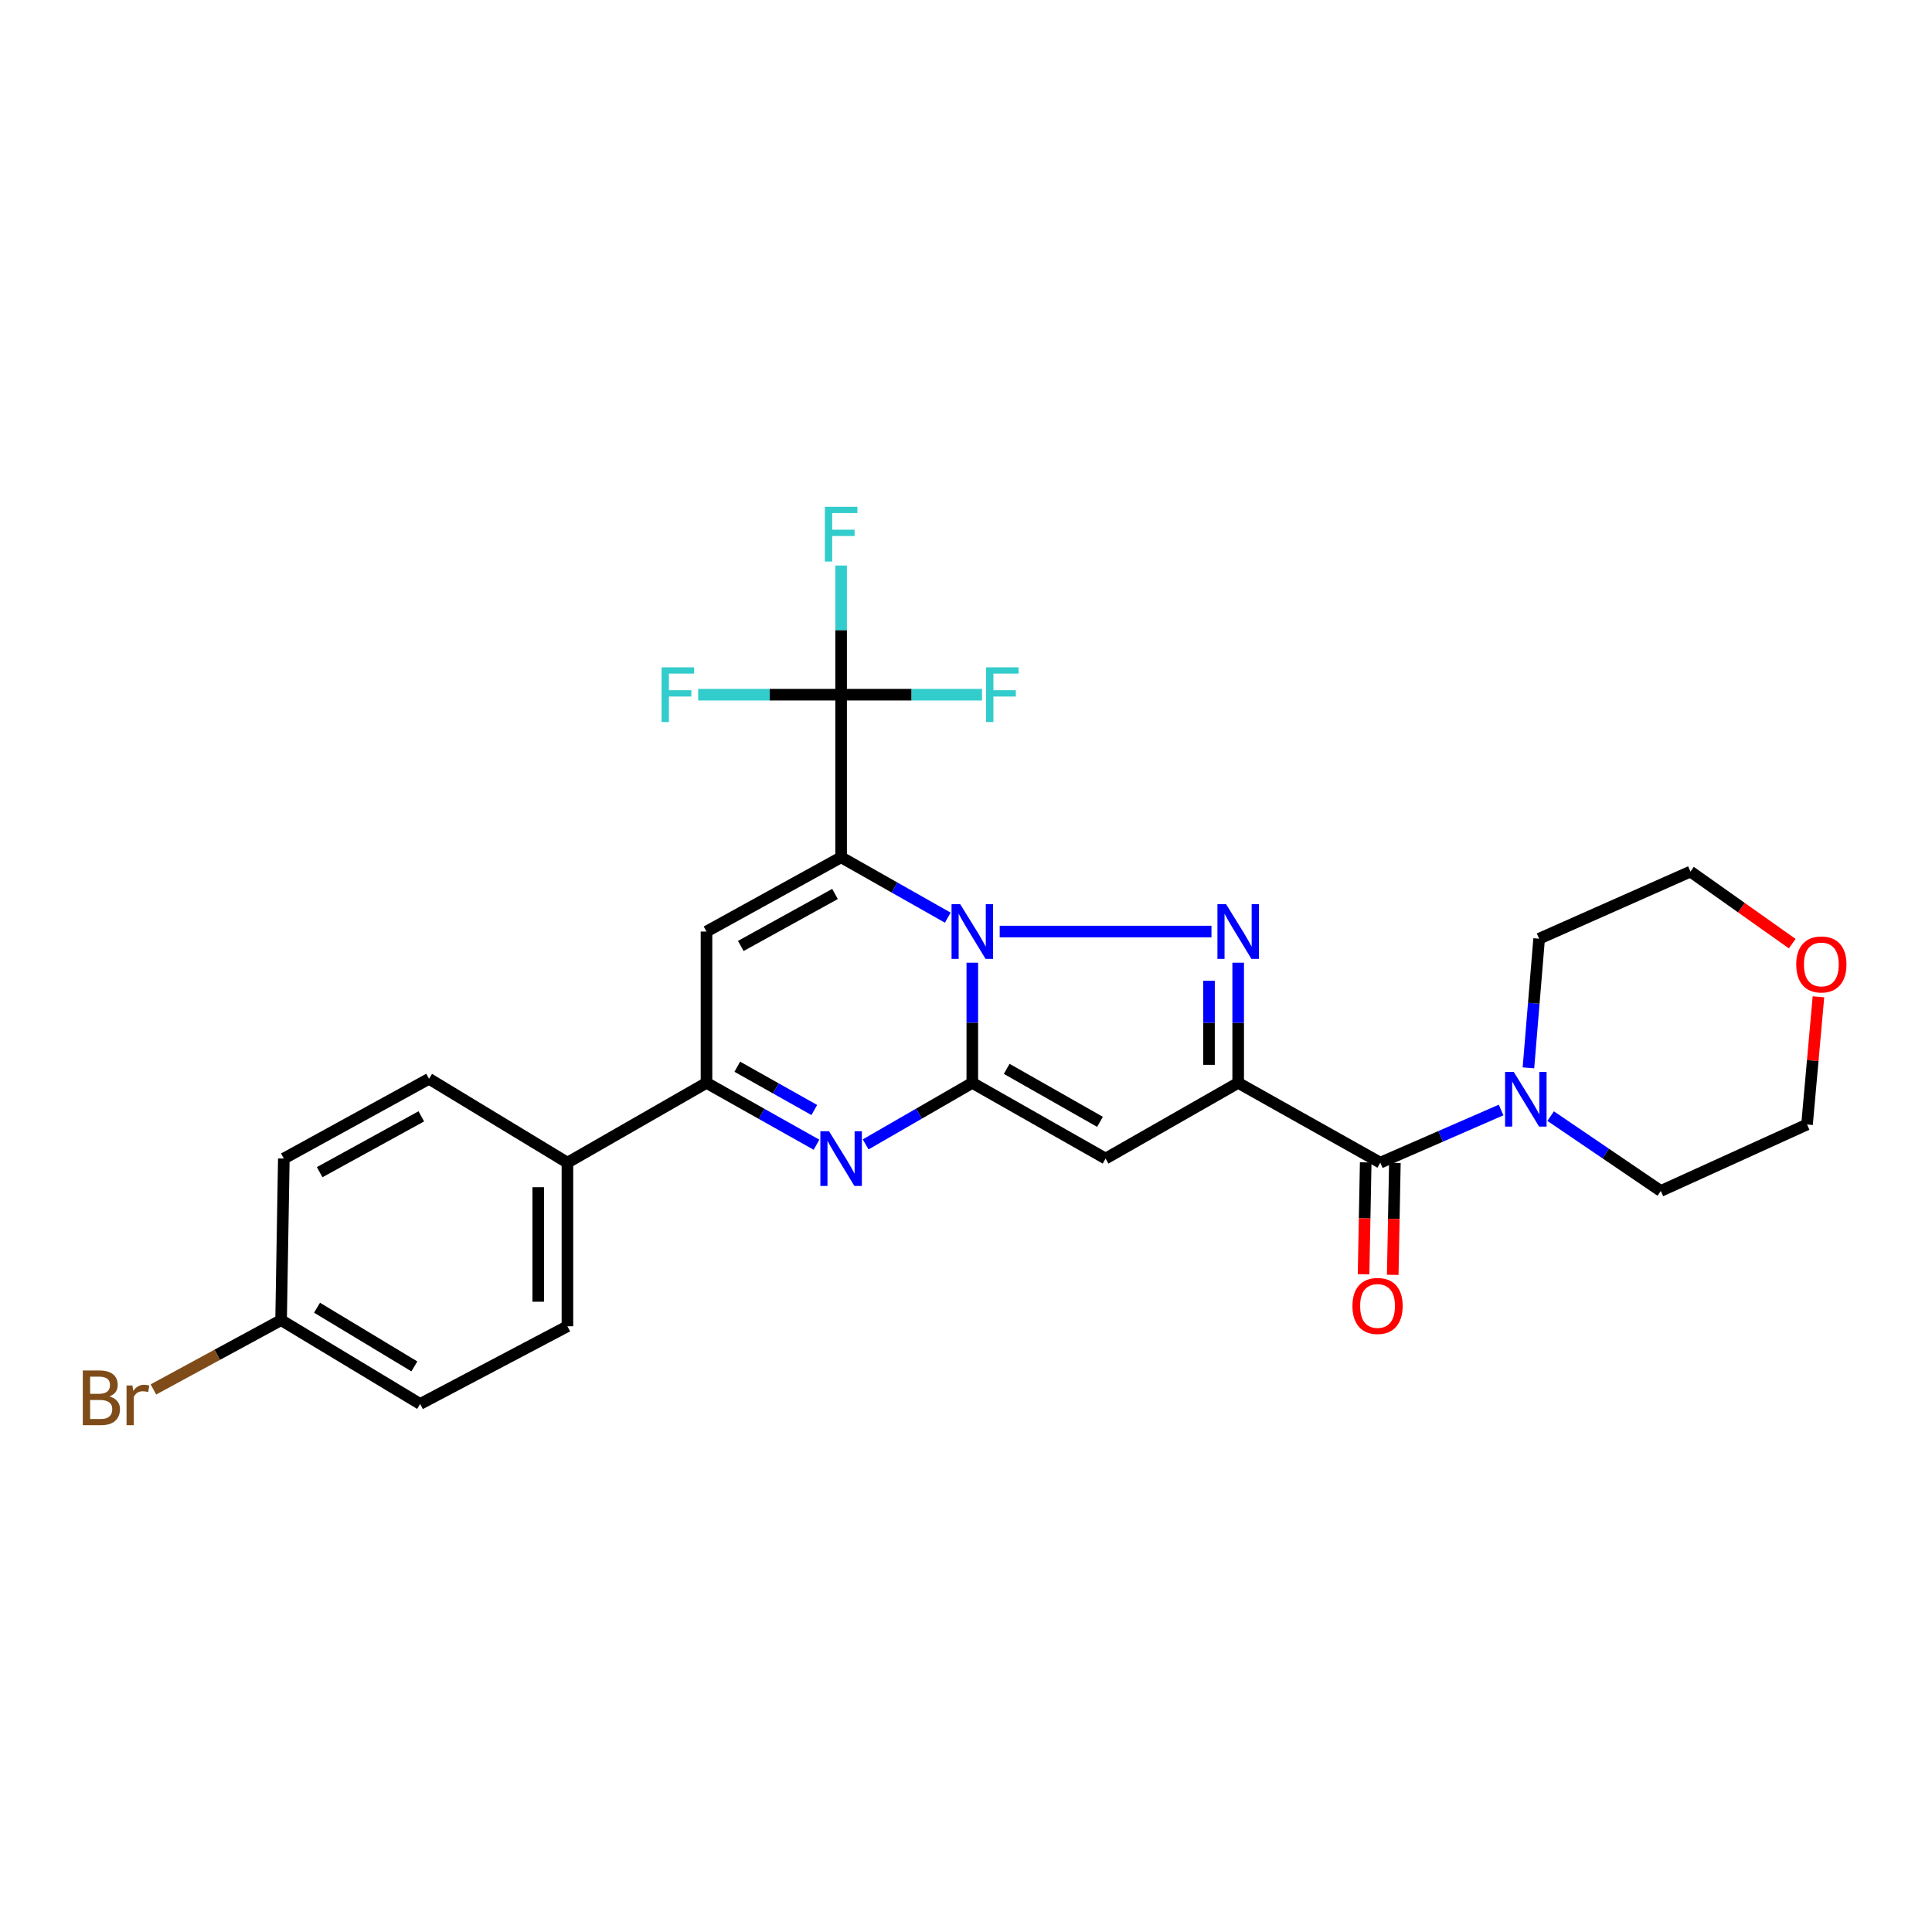 <?xml version='1.0' encoding='iso-8859-1'?>
<svg version='1.1' baseProfile='full'
              xmlns='http://www.w3.org/2000/svg'
                      xmlns:rdkit='http://www.rdkit.org/xml'
                      xmlns:xlink='http://www.w3.org/1999/xlink'
                  xml:space='preserve'
width='1000px' height='1000px' viewBox='0 0 1000 1000'>
<!-- END OF HEADER -->
<rect style='opacity:1.0;fill:#FFFFFF;stroke:none' width='1000' height='1000' x='0' y='0'> </rect>
<path class='bond-0' d='M 490.572,474.986 L 462.966,459.356' style='fill:none;fill-rule:evenodd;stroke:#0000FF;stroke-width:6px;stroke-linecap:butt;stroke-linejoin:miter;stroke-opacity:1' />
<path class='bond-0' d='M 462.966,459.356 L 435.36,443.726' style='fill:none;fill-rule:evenodd;stroke:#000000;stroke-width:6px;stroke-linecap:butt;stroke-linejoin:miter;stroke-opacity:1' />
<path class='bond-1' d='M 503.262,498.289 L 503.262,529.391' style='fill:none;fill-rule:evenodd;stroke:#0000FF;stroke-width:6px;stroke-linecap:butt;stroke-linejoin:miter;stroke-opacity:1' />
<path class='bond-1' d='M 503.262,529.391 L 503.262,560.494' style='fill:none;fill-rule:evenodd;stroke:#000000;stroke-width:6px;stroke-linecap:butt;stroke-linejoin:miter;stroke-opacity:1' />
<path class='bond-3' d='M 517.443,482.171 L 627.054,482.171' style='fill:none;fill-rule:evenodd;stroke:#0000FF;stroke-width:6px;stroke-linecap:butt;stroke-linejoin:miter;stroke-opacity:1' />
<path class='bond-6' d='M 435.36,443.726 L 365.679,482.171' style='fill:none;fill-rule:evenodd;stroke:#000000;stroke-width:6px;stroke-linecap:butt;stroke-linejoin:miter;stroke-opacity:1' />
<path class='bond-6' d='M 432.203,462.717 L 383.426,489.627' style='fill:none;fill-rule:evenodd;stroke:#000000;stroke-width:6px;stroke-linecap:butt;stroke-linejoin:miter;stroke-opacity:1' />
<path class='bond-7' d='M 435.36,443.726 L 435.36,359.572' style='fill:none;fill-rule:evenodd;stroke:#000000;stroke-width:6px;stroke-linecap:butt;stroke-linejoin:miter;stroke-opacity:1' />
<path class='bond-4' d='M 503.262,560.494 L 572.247,599.668' style='fill:none;fill-rule:evenodd;stroke:#000000;stroke-width:6px;stroke-linecap:butt;stroke-linejoin:miter;stroke-opacity:1' />
<path class='bond-4' d='M 521.068,553.237 L 569.357,580.659' style='fill:none;fill-rule:evenodd;stroke:#000000;stroke-width:6px;stroke-linecap:butt;stroke-linejoin:miter;stroke-opacity:1' />
<path class='bond-5' d='M 503.262,560.494 L 475.661,576.418' style='fill:none;fill-rule:evenodd;stroke:#000000;stroke-width:6px;stroke-linecap:butt;stroke-linejoin:miter;stroke-opacity:1' />
<path class='bond-5' d='M 475.661,576.418 L 448.06,592.341' style='fill:none;fill-rule:evenodd;stroke:#0000FF;stroke-width:6px;stroke-linecap:butt;stroke-linejoin:miter;stroke-opacity:1' />
<path class='bond-2' d='M 640.88,560.494 L 640.88,529.391' style='fill:none;fill-rule:evenodd;stroke:#000000;stroke-width:6px;stroke-linecap:butt;stroke-linejoin:miter;stroke-opacity:1' />
<path class='bond-2' d='M 640.88,529.391 L 640.88,498.289' style='fill:none;fill-rule:evenodd;stroke:#0000FF;stroke-width:6px;stroke-linecap:butt;stroke-linejoin:miter;stroke-opacity:1' />
<path class='bond-2' d='M 625.777,551.163 L 625.777,529.391' style='fill:none;fill-rule:evenodd;stroke:#000000;stroke-width:6px;stroke-linecap:butt;stroke-linejoin:miter;stroke-opacity:1' />
<path class='bond-2' d='M 625.777,529.391 L 625.777,507.62' style='fill:none;fill-rule:evenodd;stroke:#0000FF;stroke-width:6px;stroke-linecap:butt;stroke-linejoin:miter;stroke-opacity:1' />
<path class='bond-9' d='M 640.88,560.494 L 714.437,601.791' style='fill:none;fill-rule:evenodd;stroke:#000000;stroke-width:6px;stroke-linecap:butt;stroke-linejoin:miter;stroke-opacity:1' />
<path class='bond-27' d='M 640.88,560.494 L 572.247,599.668' style='fill:none;fill-rule:evenodd;stroke:#000000;stroke-width:6px;stroke-linecap:butt;stroke-linejoin:miter;stroke-opacity:1' />
<path class='bond-8' d='M 422.621,592.507 L 394.15,576.5' style='fill:none;fill-rule:evenodd;stroke:#0000FF;stroke-width:6px;stroke-linecap:butt;stroke-linejoin:miter;stroke-opacity:1' />
<path class='bond-8' d='M 394.15,576.5 L 365.679,560.494' style='fill:none;fill-rule:evenodd;stroke:#000000;stroke-width:6px;stroke-linecap:butt;stroke-linejoin:miter;stroke-opacity:1' />
<path class='bond-8' d='M 421.481,574.54 L 401.551,563.336' style='fill:none;fill-rule:evenodd;stroke:#0000FF;stroke-width:6px;stroke-linecap:butt;stroke-linejoin:miter;stroke-opacity:1' />
<path class='bond-8' d='M 401.551,563.336 L 381.621,552.131' style='fill:none;fill-rule:evenodd;stroke:#000000;stroke-width:6px;stroke-linecap:butt;stroke-linejoin:miter;stroke-opacity:1' />
<path class='bond-28' d='M 365.679,482.171 L 365.679,560.494' style='fill:none;fill-rule:evenodd;stroke:#000000;stroke-width:6px;stroke-linecap:butt;stroke-linejoin:miter;stroke-opacity:1' />
<path class='bond-13' d='M 435.36,359.572 L 435.36,326.146' style='fill:none;fill-rule:evenodd;stroke:#000000;stroke-width:6px;stroke-linecap:butt;stroke-linejoin:miter;stroke-opacity:1' />
<path class='bond-13' d='M 435.36,326.146 L 435.36,292.72' style='fill:none;fill-rule:evenodd;stroke:#33CCCC;stroke-width:6px;stroke-linecap:butt;stroke-linejoin:miter;stroke-opacity:1' />
<path class='bond-14' d='M 435.36,359.572 L 471.827,359.572' style='fill:none;fill-rule:evenodd;stroke:#000000;stroke-width:6px;stroke-linecap:butt;stroke-linejoin:miter;stroke-opacity:1' />
<path class='bond-14' d='M 471.827,359.572 L 508.295,359.572' style='fill:none;fill-rule:evenodd;stroke:#33CCCC;stroke-width:6px;stroke-linecap:butt;stroke-linejoin:miter;stroke-opacity:1' />
<path class='bond-15' d='M 435.36,359.572 L 398.373,359.572' style='fill:none;fill-rule:evenodd;stroke:#000000;stroke-width:6px;stroke-linecap:butt;stroke-linejoin:miter;stroke-opacity:1' />
<path class='bond-15' d='M 398.373,359.572 L 361.386,359.572' style='fill:none;fill-rule:evenodd;stroke:#33CCCC;stroke-width:6px;stroke-linecap:butt;stroke-linejoin:miter;stroke-opacity:1' />
<path class='bond-11' d='M 365.679,560.494 L 293.699,601.791' style='fill:none;fill-rule:evenodd;stroke:#000000;stroke-width:6px;stroke-linecap:butt;stroke-linejoin:miter;stroke-opacity:1' />
<path class='bond-10' d='M 714.437,601.791 L 745.704,588.163' style='fill:none;fill-rule:evenodd;stroke:#000000;stroke-width:6px;stroke-linecap:butt;stroke-linejoin:miter;stroke-opacity:1' />
<path class='bond-10' d='M 745.704,588.163 L 776.971,574.536' style='fill:none;fill-rule:evenodd;stroke:#0000FF;stroke-width:6px;stroke-linecap:butt;stroke-linejoin:miter;stroke-opacity:1' />
<path class='bond-12' d='M 706.887,601.646 L 706.333,630.603' style='fill:none;fill-rule:evenodd;stroke:#000000;stroke-width:6px;stroke-linecap:butt;stroke-linejoin:miter;stroke-opacity:1' />
<path class='bond-12' d='M 706.333,630.603 L 705.779,659.56' style='fill:none;fill-rule:evenodd;stroke:#FF0000;stroke-width:6px;stroke-linecap:butt;stroke-linejoin:miter;stroke-opacity:1' />
<path class='bond-12' d='M 721.987,601.935 L 721.433,630.892' style='fill:none;fill-rule:evenodd;stroke:#000000;stroke-width:6px;stroke-linecap:butt;stroke-linejoin:miter;stroke-opacity:1' />
<path class='bond-12' d='M 721.433,630.892 L 720.879,659.849' style='fill:none;fill-rule:evenodd;stroke:#FF0000;stroke-width:6px;stroke-linecap:butt;stroke-linejoin:miter;stroke-opacity:1' />
<path class='bond-23' d='M 791.112,552.715 L 793.883,519.293' style='fill:none;fill-rule:evenodd;stroke:#0000FF;stroke-width:6px;stroke-linecap:butt;stroke-linejoin:miter;stroke-opacity:1' />
<path class='bond-23' d='M 793.883,519.293 L 796.653,485.871' style='fill:none;fill-rule:evenodd;stroke:#000000;stroke-width:6px;stroke-linecap:butt;stroke-linejoin:miter;stroke-opacity:1' />
<path class='bond-24' d='M 802.617,577.695 L 831.12,597.067' style='fill:none;fill-rule:evenodd;stroke:#0000FF;stroke-width:6px;stroke-linecap:butt;stroke-linejoin:miter;stroke-opacity:1' />
<path class='bond-24' d='M 831.12,597.067 L 859.622,616.44' style='fill:none;fill-rule:evenodd;stroke:#000000;stroke-width:6px;stroke-linecap:butt;stroke-linejoin:miter;stroke-opacity:1' />
<path class='bond-17' d='M 293.699,601.791 L 293.699,686.474' style='fill:none;fill-rule:evenodd;stroke:#000000;stroke-width:6px;stroke-linecap:butt;stroke-linejoin:miter;stroke-opacity:1' />
<path class='bond-17' d='M 278.596,614.493 L 278.596,673.771' style='fill:none;fill-rule:evenodd;stroke:#000000;stroke-width:6px;stroke-linecap:butt;stroke-linejoin:miter;stroke-opacity:1' />
<path class='bond-18' d='M 293.699,601.791 L 222.071,558.388' style='fill:none;fill-rule:evenodd;stroke:#000000;stroke-width:6px;stroke-linecap:butt;stroke-linejoin:miter;stroke-opacity:1' />
<path class='bond-16' d='M 941.223,515.952 L 938.271,548.992' style='fill:none;fill-rule:evenodd;stroke:#FF0000;stroke-width:6px;stroke-linecap:butt;stroke-linejoin:miter;stroke-opacity:1' />
<path class='bond-16' d='M 938.271,548.992 L 935.319,582.032' style='fill:none;fill-rule:evenodd;stroke:#000000;stroke-width:6px;stroke-linecap:butt;stroke-linejoin:miter;stroke-opacity:1' />
<path class='bond-29' d='M 927.653,488.434 L 901.315,469.78' style='fill:none;fill-rule:evenodd;stroke:#FF0000;stroke-width:6px;stroke-linecap:butt;stroke-linejoin:miter;stroke-opacity:1' />
<path class='bond-29' d='M 901.315,469.78 L 874.977,451.127' style='fill:none;fill-rule:evenodd;stroke:#000000;stroke-width:6px;stroke-linecap:butt;stroke-linejoin:miter;stroke-opacity:1' />
<path class='bond-20' d='M 293.699,686.474 L 217.473,726.688' style='fill:none;fill-rule:evenodd;stroke:#000000;stroke-width:6px;stroke-linecap:butt;stroke-linejoin:miter;stroke-opacity:1' />
<path class='bond-21' d='M 222.071,558.388 L 146.911,599.668' style='fill:none;fill-rule:evenodd;stroke:#000000;stroke-width:6px;stroke-linecap:butt;stroke-linejoin:miter;stroke-opacity:1' />
<path class='bond-21' d='M 218.067,577.817 L 165.455,606.713' style='fill:none;fill-rule:evenodd;stroke:#000000;stroke-width:6px;stroke-linecap:butt;stroke-linejoin:miter;stroke-opacity:1' />
<path class='bond-19' d='M 145.493,683.294 L 146.911,599.668' style='fill:none;fill-rule:evenodd;stroke:#000000;stroke-width:6px;stroke-linecap:butt;stroke-linejoin:miter;stroke-opacity:1' />
<path class='bond-22' d='M 145.493,683.294 L 112.449,701.232' style='fill:none;fill-rule:evenodd;stroke:#000000;stroke-width:6px;stroke-linecap:butt;stroke-linejoin:miter;stroke-opacity:1' />
<path class='bond-22' d='M 112.449,701.232 L 79.406,719.17' style='fill:none;fill-rule:evenodd;stroke:#7F4C19;stroke-width:6px;stroke-linecap:butt;stroke-linejoin:miter;stroke-opacity:1' />
<path class='bond-30' d='M 145.493,683.294 L 217.473,726.688' style='fill:none;fill-rule:evenodd;stroke:#000000;stroke-width:6px;stroke-linecap:butt;stroke-linejoin:miter;stroke-opacity:1' />
<path class='bond-30' d='M 164.087,676.869 L 214.473,707.245' style='fill:none;fill-rule:evenodd;stroke:#000000;stroke-width:6px;stroke-linecap:butt;stroke-linejoin:miter;stroke-opacity:1' />
<path class='bond-25' d='M 796.653,485.871 L 874.977,451.127' style='fill:none;fill-rule:evenodd;stroke:#000000;stroke-width:6px;stroke-linecap:butt;stroke-linejoin:miter;stroke-opacity:1' />
<path class='bond-26' d='M 859.622,616.44 L 935.319,582.032' style='fill:none;fill-rule:evenodd;stroke:#000000;stroke-width:6px;stroke-linecap:butt;stroke-linejoin:miter;stroke-opacity:1' />
<path  class='atom-0' d='M 497.002 468.011
L 506.282 483.011
Q 507.202 484.491, 508.682 487.171
Q 510.162 489.851, 510.242 490.011
L 510.242 468.011
L 514.002 468.011
L 514.002 496.331
L 510.122 496.331
L 500.162 479.931
Q 499.002 478.011, 497.762 475.811
Q 496.562 473.611, 496.202 472.931
L 496.202 496.331
L 492.522 496.331
L 492.522 468.011
L 497.002 468.011
' fill='#0000FF'/>
<path  class='atom-4' d='M 634.62 468.011
L 643.9 483.011
Q 644.82 484.491, 646.3 487.171
Q 647.78 489.851, 647.86 490.011
L 647.86 468.011
L 651.62 468.011
L 651.62 496.331
L 647.74 496.331
L 637.78 479.931
Q 636.62 478.011, 635.38 475.811
Q 634.18 473.611, 633.82 472.931
L 633.82 496.331
L 630.14 496.331
L 630.14 468.011
L 634.62 468.011
' fill='#0000FF'/>
<path  class='atom-6' d='M 429.1 585.508
L 438.38 600.508
Q 439.3 601.988, 440.78 604.668
Q 442.26 607.348, 442.34 607.508
L 442.34 585.508
L 446.1 585.508
L 446.1 613.828
L 442.22 613.828
L 432.26 597.428
Q 431.1 595.508, 429.86 593.308
Q 428.66 591.108, 428.3 590.428
L 428.3 613.828
L 424.62 613.828
L 424.62 585.508
L 429.1 585.508
' fill='#0000FF'/>
<path  class='atom-11' d='M 783.505 554.8
L 792.785 569.8
Q 793.705 571.28, 795.185 573.96
Q 796.665 576.64, 796.745 576.8
L 796.745 554.8
L 800.505 554.8
L 800.505 583.12
L 796.625 583.12
L 786.665 566.72
Q 785.505 564.8, 784.265 562.6
Q 783.065 560.4, 782.705 559.72
L 782.705 583.12
L 779.025 583.12
L 779.025 554.8
L 783.505 554.8
' fill='#0000FF'/>
<path  class='atom-13' d='M 700.019 675.957
Q 700.019 669.157, 703.379 665.357
Q 706.739 661.557, 713.019 661.557
Q 719.299 661.557, 722.659 665.357
Q 726.019 669.157, 726.019 675.957
Q 726.019 682.837, 722.619 686.757
Q 719.219 690.637, 713.019 690.637
Q 706.779 690.637, 703.379 686.757
Q 700.019 682.877, 700.019 675.957
M 713.019 687.437
Q 717.339 687.437, 719.659 684.557
Q 722.019 681.637, 722.019 675.957
Q 722.019 670.397, 719.659 667.597
Q 717.339 664.757, 713.019 664.757
Q 708.699 664.757, 706.339 667.557
Q 704.019 670.357, 704.019 675.957
Q 704.019 681.677, 706.339 684.557
Q 708.699 687.437, 713.019 687.437
' fill='#FF0000'/>
<path  class='atom-14' d='M 426.94 262.323
L 443.78 262.323
L 443.78 265.563
L 430.74 265.563
L 430.74 274.163
L 442.34 274.163
L 442.34 277.443
L 430.74 277.443
L 430.74 290.643
L 426.94 290.643
L 426.94 262.323
' fill='#33CCCC'/>
<path  class='atom-15' d='M 510.381 345.412
L 527.221 345.412
L 527.221 348.652
L 514.181 348.652
L 514.181 357.252
L 525.781 357.252
L 525.781 360.532
L 514.181 360.532
L 514.181 373.732
L 510.381 373.732
L 510.381 345.412
' fill='#33CCCC'/>
<path  class='atom-16' d='M 342.433 345.412
L 359.273 345.412
L 359.273 348.652
L 346.233 348.652
L 346.233 357.252
L 357.833 357.252
L 357.833 360.532
L 346.233 360.532
L 346.233 373.732
L 342.433 373.732
L 342.433 345.412
' fill='#33CCCC'/>
<path  class='atom-17' d='M 929.728 499.191
Q 929.728 492.391, 933.088 488.591
Q 936.448 484.791, 942.728 484.791
Q 949.008 484.791, 952.368 488.591
Q 955.728 492.391, 955.728 499.191
Q 955.728 506.071, 952.328 509.991
Q 948.928 513.871, 942.728 513.871
Q 936.488 513.871, 933.088 509.991
Q 929.728 506.111, 929.728 499.191
M 942.728 510.671
Q 947.048 510.671, 949.368 507.791
Q 951.728 504.871, 951.728 499.191
Q 951.728 493.631, 949.368 490.831
Q 947.048 487.991, 942.728 487.991
Q 938.408 487.991, 936.048 490.791
Q 933.728 493.591, 933.728 499.191
Q 933.728 504.911, 936.048 507.791
Q 938.408 510.671, 942.728 510.671
' fill='#FF0000'/>
<path  class='atom-23' d='M 56.618 722.797
Q 59.338 723.557, 60.698 725.237
Q 62.098 726.877, 62.098 729.317
Q 62.098 733.237, 59.578 735.477
Q 57.098 737.677, 52.378 737.677
L 42.858 737.677
L 42.858 709.357
L 51.218 709.357
Q 56.058 709.357, 58.498 711.317
Q 60.938 713.277, 60.938 716.877
Q 60.938 721.157, 56.618 722.797
M 46.658 712.557
L 46.658 721.437
L 51.218 721.437
Q 54.018 721.437, 55.458 720.317
Q 56.938 719.157, 56.938 716.877
Q 56.938 712.557, 51.218 712.557
L 46.658 712.557
M 52.378 734.477
Q 55.138 734.477, 56.618 733.157
Q 58.098 731.837, 58.098 729.317
Q 58.098 726.997, 56.458 725.837
Q 54.858 724.637, 51.778 724.637
L 46.658 724.637
L 46.658 734.477
L 52.378 734.477
' fill='#7F4C19'/>
<path  class='atom-23' d='M 68.538 717.117
L 68.978 719.957
Q 71.138 716.757, 74.658 716.757
Q 75.778 716.757, 77.298 717.157
L 76.698 720.517
Q 74.978 720.117, 74.018 720.117
Q 72.338 720.117, 71.218 720.797
Q 70.138 721.437, 69.258 722.997
L 69.258 737.677
L 65.498 737.677
L 65.498 717.117
L 68.538 717.117
' fill='#7F4C19'/>
</svg>
